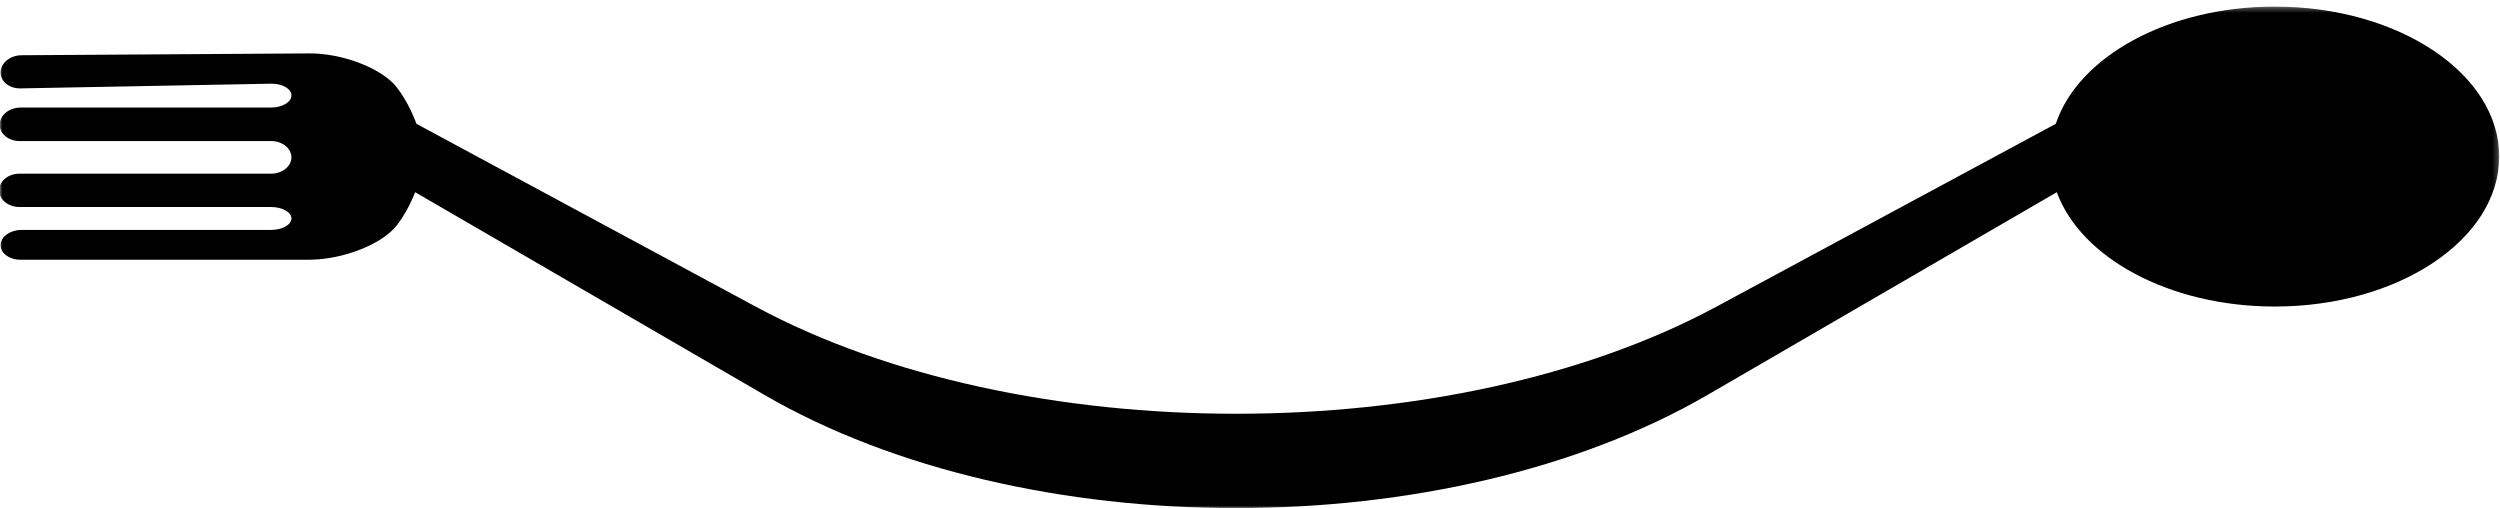 <svg width="482" height="98" viewBox="0 0 482 98" fill="none" xmlns="http://www.w3.org/2000/svg">
<g clip-path="url(#clip0_6153_184)">
<mask id="mask0_6153_184" style="mask-type:luminance" maskUnits="userSpaceOnUse" x="-1" y="1" width="483" height="97">
<path d="M-0.208 1.292H481.792V98H-0.208V1.292Z" fill="white"/>
</mask>
<g mask="url(#mask0_6153_184)">
<path d="M329.286 76.099L396.552 37.057C401.172 49.703 418.25 59.099 438.583 59.099C462.463 59.099 481.849 46.141 481.849 30.183C481.849 14.229 462.463 1.271 438.583 1.271C417.948 1.271 400.661 10.948 396.354 23.875L330.927 59.125C279.802 86.662 196.797 86.656 145.682 59.109L80.297 23.875C79.359 21.354 78.016 18.797 76.521 16.87C73.687 13.198 66.099 10.255 59.594 10.297L4.141 10.651C1.974 10.667 0.167 12.12 0.109 13.896C0.052 15.677 1.766 17.084 3.932 17.042L52.255 16.136C54.427 16.094 56.187 17.11 56.187 18.401C56.187 19.688 54.427 20.735 52.255 20.735H3.969C1.802 20.735 -0.005 22.183 -0.063 23.964C-0.12 25.745 1.594 27.193 3.76 27.193H52.255C54.427 27.193 56.187 28.599 56.187 30.339C56.187 32.073 54.427 33.484 52.255 33.484H3.76C1.594 33.484 -0.167 34.922 -0.167 36.698C-0.167 38.474 1.594 39.912 3.76 39.912H52.255C54.427 39.912 56.187 40.901 56.187 42.12C56.187 43.339 54.427 44.328 52.255 44.328H4.141C1.974 44.328 0.167 45.615 0.109 47.198C0.052 48.787 1.766 50.073 3.932 50.073H59.594C66.099 50.073 73.687 47.094 76.521 43.422C77.885 41.656 79.13 39.37 80.047 37.057L147.312 76.099C197.531 105.25 279.068 105.25 329.286 76.099Z" fill="black"/>
</g>
</g>
<defs>
<clipPath id="clip0_6153_184">
<rect width="482" height="98" fill="white"/>
</clipPath>
</defs>
</svg>
